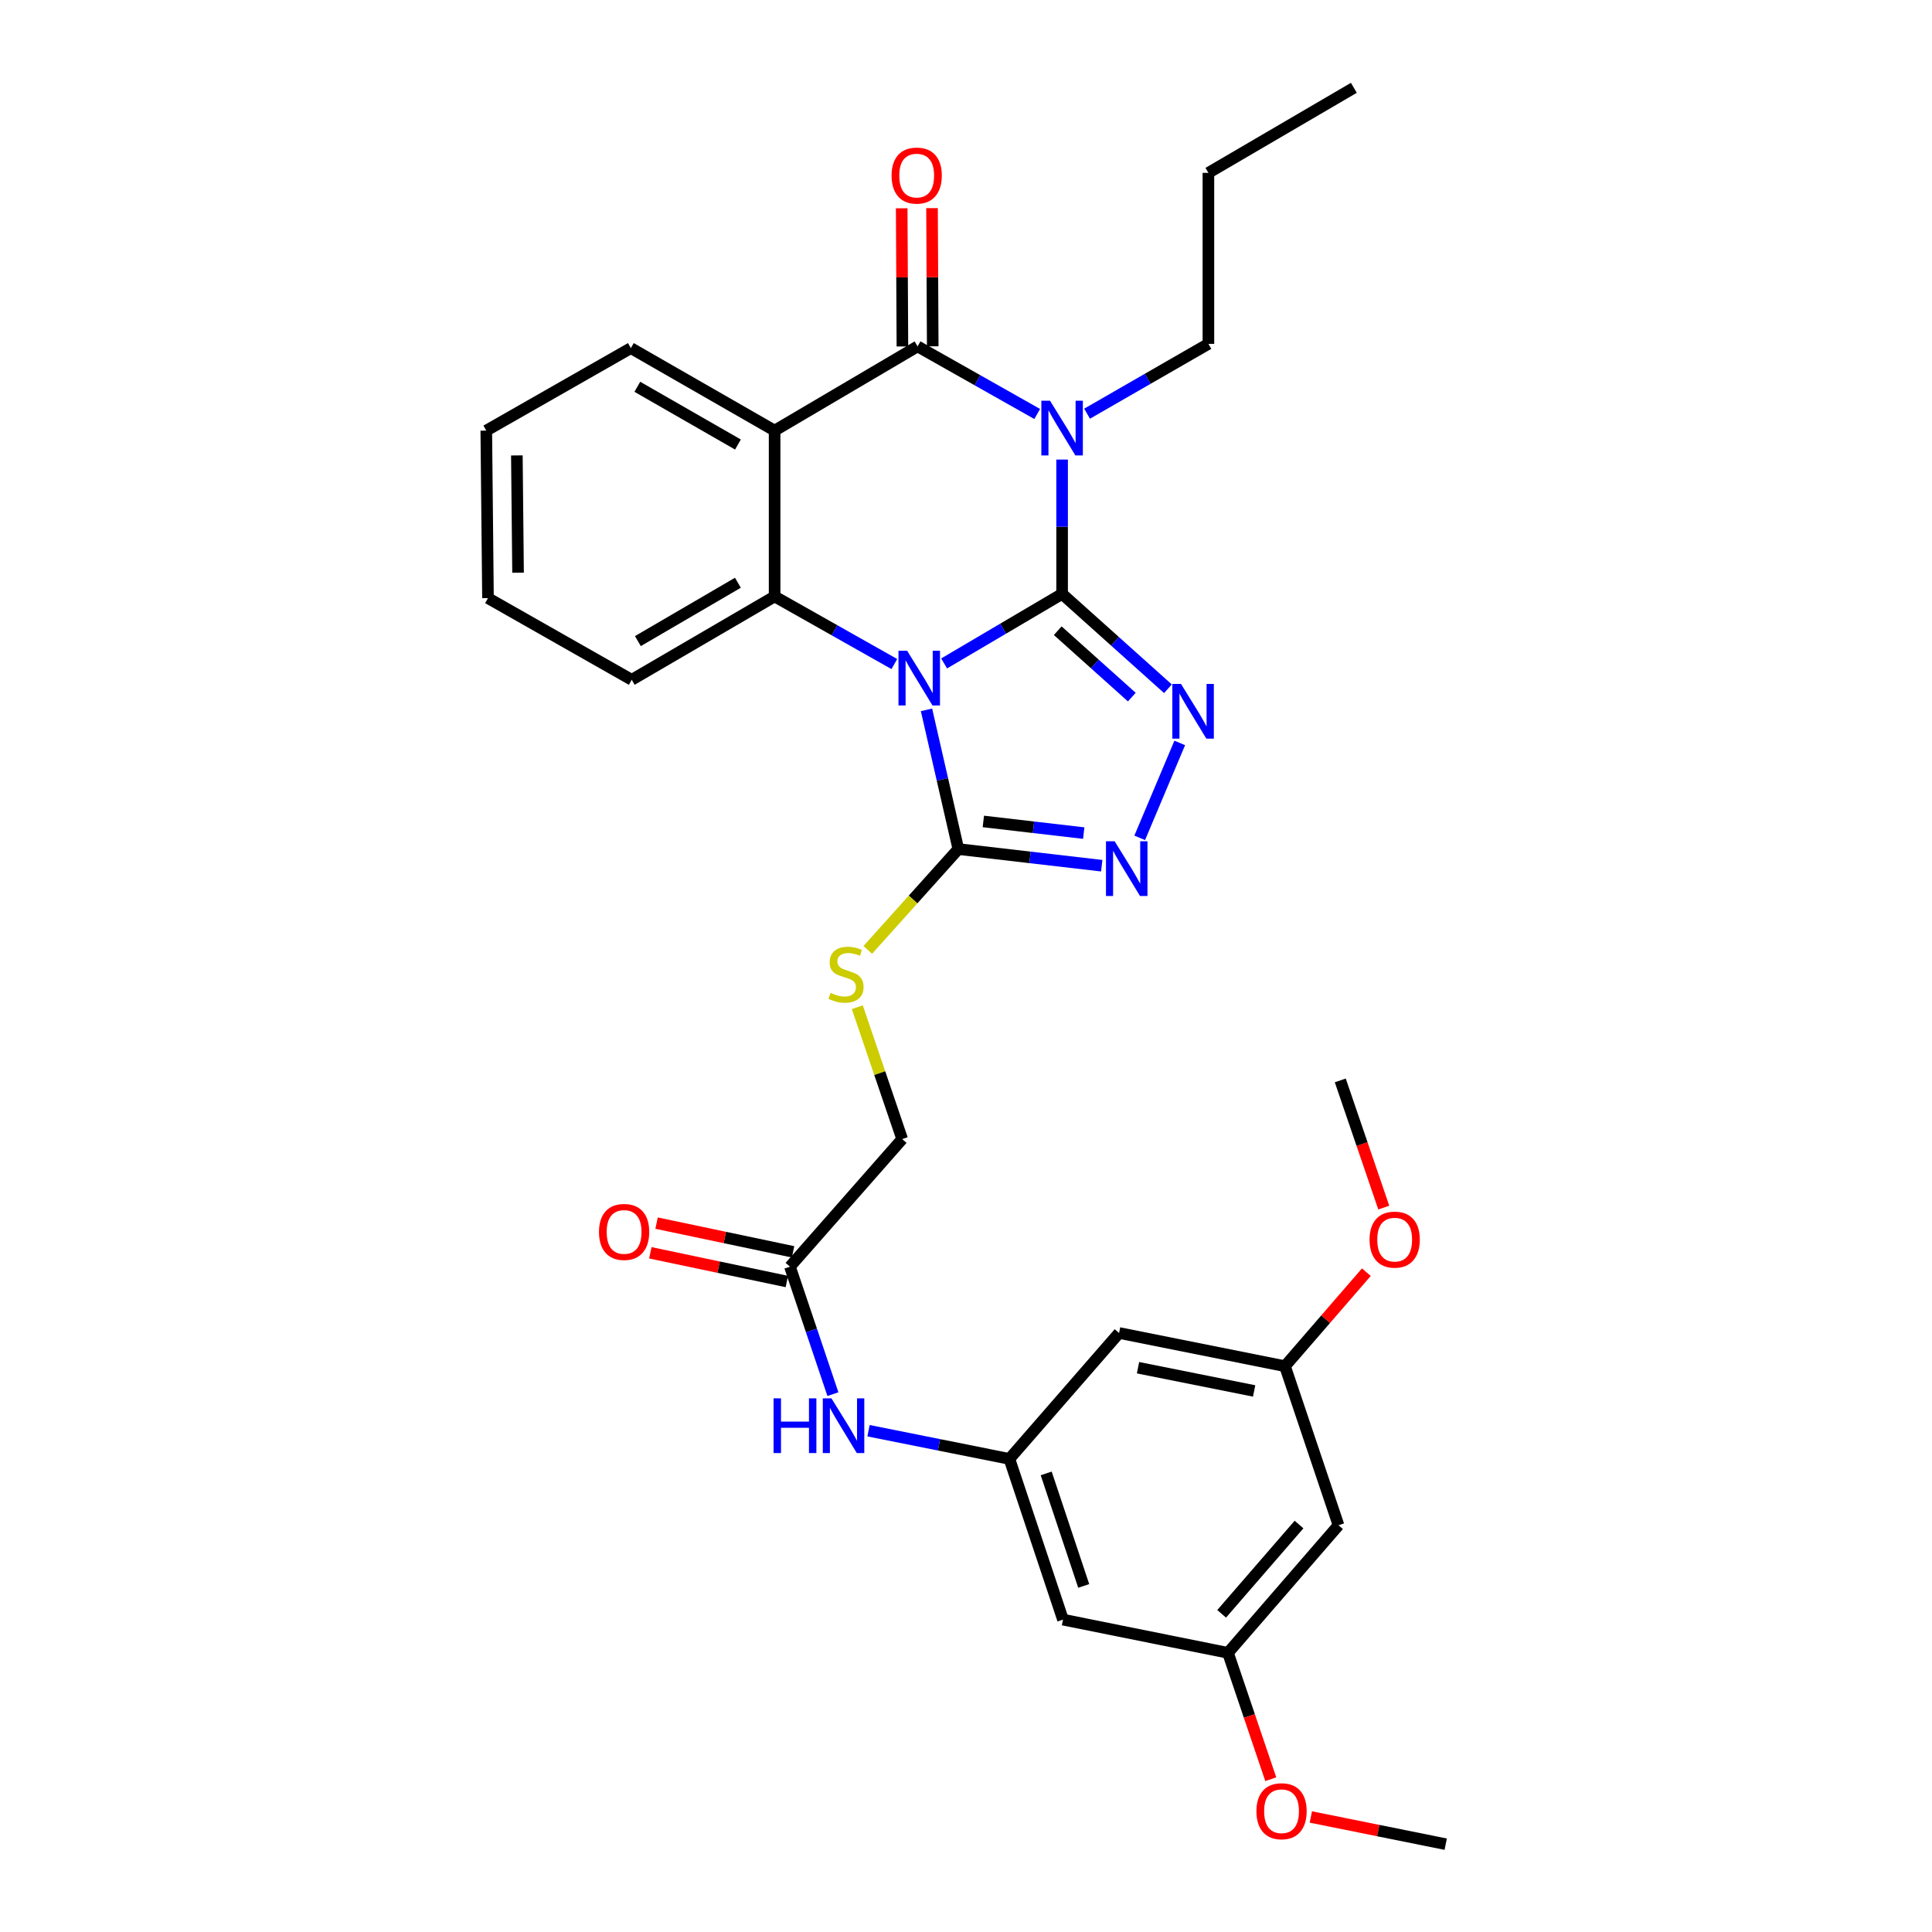 <?xml version='1.0' encoding='iso-8859-1'?>
<svg version='1.1' baseProfile='full'
              xmlns='http://www.w3.org/2000/svg'
                      xmlns:rdkit='http://www.rdkit.org/xml'
                      xmlns:xlink='http://www.w3.org/1999/xlink'
                  xml:space='preserve'
width='1000px' height='1000px' viewBox='0 0 1000 1000'>
<!-- END OF HEADER -->
<rect style='opacity:1.0;fill:#FFFFFF;stroke:none' width='1000' height='1000' x='0' y='0'> </rect>
<path class='bond-0' d='M 549.745,307.401 L 519.213,325.398' style='fill:none;fill-rule:evenodd;stroke:#000000;stroke-width:6px;stroke-linecap:butt;stroke-linejoin:miter;stroke-opacity:1' />
<path class='bond-0' d='M 519.213,325.398 L 488.68,343.395' style='fill:none;fill-rule:evenodd;stroke:#0000FF;stroke-width:6px;stroke-linecap:butt;stroke-linejoin:miter;stroke-opacity:1' />
<path class='bond-1' d='M 549.745,307.401 L 549.745,272.636' style='fill:none;fill-rule:evenodd;stroke:#000000;stroke-width:6px;stroke-linecap:butt;stroke-linejoin:miter;stroke-opacity:1' />
<path class='bond-1' d='M 549.745,272.636 L 549.745,237.871' style='fill:none;fill-rule:evenodd;stroke:#0000FF;stroke-width:6px;stroke-linecap:butt;stroke-linejoin:miter;stroke-opacity:1' />
<path class='bond-3' d='M 549.745,307.401 L 577.135,331.951' style='fill:none;fill-rule:evenodd;stroke:#000000;stroke-width:6px;stroke-linecap:butt;stroke-linejoin:miter;stroke-opacity:1' />
<path class='bond-3' d='M 577.135,331.951 L 604.525,356.501' style='fill:none;fill-rule:evenodd;stroke:#0000FF;stroke-width:6px;stroke-linecap:butt;stroke-linejoin:miter;stroke-opacity:1' />
<path class='bond-3' d='M 547.486,326.453 L 566.659,343.639' style='fill:none;fill-rule:evenodd;stroke:#000000;stroke-width:6px;stroke-linecap:butt;stroke-linejoin:miter;stroke-opacity:1' />
<path class='bond-3' d='M 566.659,343.639 L 585.832,360.824' style='fill:none;fill-rule:evenodd;stroke:#0000FF;stroke-width:6px;stroke-linecap:butt;stroke-linejoin:miter;stroke-opacity:1' />
<path class='bond-5' d='M 462.905,343.712 L 431.921,326.215' style='fill:none;fill-rule:evenodd;stroke:#0000FF;stroke-width:6px;stroke-linecap:butt;stroke-linejoin:miter;stroke-opacity:1' />
<path class='bond-5' d='M 431.921,326.215 L 400.936,308.718' style='fill:none;fill-rule:evenodd;stroke:#000000;stroke-width:6px;stroke-linecap:butt;stroke-linejoin:miter;stroke-opacity:1' />
<path class='bond-6' d='M 479.552,367.42 L 487.792,403.448' style='fill:none;fill-rule:evenodd;stroke:#0000FF;stroke-width:6px;stroke-linecap:butt;stroke-linejoin:miter;stroke-opacity:1' />
<path class='bond-6' d='M 487.792,403.448 L 496.033,439.477' style='fill:none;fill-rule:evenodd;stroke:#000000;stroke-width:6px;stroke-linecap:butt;stroke-linejoin:miter;stroke-opacity:1' />
<path class='bond-2' d='M 536.857,214.283 L 505.894,196.787' style='fill:none;fill-rule:evenodd;stroke:#0000FF;stroke-width:6px;stroke-linecap:butt;stroke-linejoin:miter;stroke-opacity:1' />
<path class='bond-2' d='M 505.894,196.787 L 474.931,179.292' style='fill:none;fill-rule:evenodd;stroke:#000000;stroke-width:6px;stroke-linecap:butt;stroke-linejoin:miter;stroke-opacity:1' />
<path class='bond-19' d='M 562.67,214.126 L 594.068,196.055' style='fill:none;fill-rule:evenodd;stroke:#0000FF;stroke-width:6px;stroke-linecap:butt;stroke-linejoin:miter;stroke-opacity:1' />
<path class='bond-19' d='M 594.068,196.055 L 625.467,177.984' style='fill:none;fill-rule:evenodd;stroke:#000000;stroke-width:6px;stroke-linecap:butt;stroke-linejoin:miter;stroke-opacity:1' />
<path class='bond-4' d='M 474.931,179.292 L 400.936,222.882' style='fill:none;fill-rule:evenodd;stroke:#000000;stroke-width:6px;stroke-linecap:butt;stroke-linejoin:miter;stroke-opacity:1' />
<path class='bond-12' d='M 482.779,179.252 L 482.595,143.49' style='fill:none;fill-rule:evenodd;stroke:#000000;stroke-width:6px;stroke-linecap:butt;stroke-linejoin:miter;stroke-opacity:1' />
<path class='bond-12' d='M 482.595,143.49 L 482.412,107.729' style='fill:none;fill-rule:evenodd;stroke:#FF0000;stroke-width:6px;stroke-linecap:butt;stroke-linejoin:miter;stroke-opacity:1' />
<path class='bond-12' d='M 467.084,179.332 L 466.9,143.571' style='fill:none;fill-rule:evenodd;stroke:#000000;stroke-width:6px;stroke-linecap:butt;stroke-linejoin:miter;stroke-opacity:1' />
<path class='bond-12' d='M 466.9,143.571 L 466.717,107.809' style='fill:none;fill-rule:evenodd;stroke:#FF0000;stroke-width:6px;stroke-linecap:butt;stroke-linejoin:miter;stroke-opacity:1' />
<path class='bond-7' d='M 610.636,384.537 L 589.912,433.667' style='fill:none;fill-rule:evenodd;stroke:#0000FF;stroke-width:6px;stroke-linecap:butt;stroke-linejoin:miter;stroke-opacity:1' />
<path class='bond-21' d='M 400.936,222.882 L 326.532,180.182' style='fill:none;fill-rule:evenodd;stroke:#000000;stroke-width:6px;stroke-linecap:butt;stroke-linejoin:miter;stroke-opacity:1' />
<path class='bond-21' d='M 381.963,230.089 L 329.88,200.199' style='fill:none;fill-rule:evenodd;stroke:#000000;stroke-width:6px;stroke-linecap:butt;stroke-linejoin:miter;stroke-opacity:1' />
<path class='bond-32' d='M 400.936,222.882 L 400.936,308.718' style='fill:none;fill-rule:evenodd;stroke:#000000;stroke-width:6px;stroke-linecap:butt;stroke-linejoin:miter;stroke-opacity:1' />
<path class='bond-22' d='M 400.936,308.718 L 326.985,351.862' style='fill:none;fill-rule:evenodd;stroke:#000000;stroke-width:6px;stroke-linecap:butt;stroke-linejoin:miter;stroke-opacity:1' />
<path class='bond-22' d='M 381.934,301.632 L 330.169,331.834' style='fill:none;fill-rule:evenodd;stroke:#000000;stroke-width:6px;stroke-linecap:butt;stroke-linejoin:miter;stroke-opacity:1' />
<path class='bond-8' d='M 496.033,439.477 L 472.597,465.57' style='fill:none;fill-rule:evenodd;stroke:#000000;stroke-width:6px;stroke-linecap:butt;stroke-linejoin:miter;stroke-opacity:1' />
<path class='bond-8' d='M 472.597,465.57 L 449.162,491.663' style='fill:none;fill-rule:evenodd;stroke:#CCCC00;stroke-width:6px;stroke-linecap:butt;stroke-linejoin:miter;stroke-opacity:1' />
<path class='bond-31' d='M 496.033,439.477 L 533.146,443.784' style='fill:none;fill-rule:evenodd;stroke:#000000;stroke-width:6px;stroke-linecap:butt;stroke-linejoin:miter;stroke-opacity:1' />
<path class='bond-31' d='M 533.146,443.784 L 570.26,448.091' style='fill:none;fill-rule:evenodd;stroke:#0000FF;stroke-width:6px;stroke-linecap:butt;stroke-linejoin:miter;stroke-opacity:1' />
<path class='bond-31' d='M 508.976,425.178 L 534.956,428.193' style='fill:none;fill-rule:evenodd;stroke:#000000;stroke-width:6px;stroke-linecap:butt;stroke-linejoin:miter;stroke-opacity:1' />
<path class='bond-31' d='M 534.956,428.193 L 560.935,431.208' style='fill:none;fill-rule:evenodd;stroke:#0000FF;stroke-width:6px;stroke-linecap:butt;stroke-linejoin:miter;stroke-opacity:1' />
<path class='bond-20' d='M 443.739,521.329 L 455.355,555.457' style='fill:none;fill-rule:evenodd;stroke:#CCCC00;stroke-width:6px;stroke-linecap:butt;stroke-linejoin:miter;stroke-opacity:1' />
<path class='bond-20' d='M 455.355,555.457 L 466.97,589.585' style='fill:none;fill-rule:evenodd;stroke:#000000;stroke-width:6px;stroke-linecap:butt;stroke-linejoin:miter;stroke-opacity:1' />
<path class='bond-9' d='M 522.462,755.128 L 486.004,747.829' style='fill:none;fill-rule:evenodd;stroke:#000000;stroke-width:6px;stroke-linecap:butt;stroke-linejoin:miter;stroke-opacity:1' />
<path class='bond-9' d='M 486.004,747.829 L 449.546,740.53' style='fill:none;fill-rule:evenodd;stroke:#0000FF;stroke-width:6px;stroke-linecap:butt;stroke-linejoin:miter;stroke-opacity:1' />
<path class='bond-13' d='M 522.462,755.128 L 550.199,838.313' style='fill:none;fill-rule:evenodd;stroke:#000000;stroke-width:6px;stroke-linecap:butt;stroke-linejoin:miter;stroke-opacity:1' />
<path class='bond-13' d='M 541.512,762.641 L 560.928,820.87' style='fill:none;fill-rule:evenodd;stroke:#000000;stroke-width:6px;stroke-linecap:butt;stroke-linejoin:miter;stroke-opacity:1' />
<path class='bond-14' d='M 522.462,755.128 L 579.235,689.957' style='fill:none;fill-rule:evenodd;stroke:#000000;stroke-width:6px;stroke-linecap:butt;stroke-linejoin:miter;stroke-opacity:1' />
<path class='bond-10' d='M 408.88,655.628 L 466.97,589.585' style='fill:none;fill-rule:evenodd;stroke:#000000;stroke-width:6px;stroke-linecap:butt;stroke-linejoin:miter;stroke-opacity:1' />
<path class='bond-11' d='M 408.88,655.628 L 419.997,688.619' style='fill:none;fill-rule:evenodd;stroke:#000000;stroke-width:6px;stroke-linecap:butt;stroke-linejoin:miter;stroke-opacity:1' />
<path class='bond-11' d='M 419.997,688.619 L 431.114,721.61' style='fill:none;fill-rule:evenodd;stroke:#0000FF;stroke-width:6px;stroke-linecap:butt;stroke-linejoin:miter;stroke-opacity:1' />
<path class='bond-18' d='M 410.495,647.948 L 375.17,640.517' style='fill:none;fill-rule:evenodd;stroke:#000000;stroke-width:6px;stroke-linecap:butt;stroke-linejoin:miter;stroke-opacity:1' />
<path class='bond-18' d='M 375.17,640.517 L 339.844,633.086' style='fill:none;fill-rule:evenodd;stroke:#FF0000;stroke-width:6px;stroke-linecap:butt;stroke-linejoin:miter;stroke-opacity:1' />
<path class='bond-18' d='M 407.264,663.307 L 371.939,655.876' style='fill:none;fill-rule:evenodd;stroke:#000000;stroke-width:6px;stroke-linecap:butt;stroke-linejoin:miter;stroke-opacity:1' />
<path class='bond-18' d='M 371.939,655.876 L 336.613,648.445' style='fill:none;fill-rule:evenodd;stroke:#FF0000;stroke-width:6px;stroke-linecap:butt;stroke-linejoin:miter;stroke-opacity:1' />
<path class='bond-16' d='M 550.199,838.313 L 635.599,855.499' style='fill:none;fill-rule:evenodd;stroke:#000000;stroke-width:6px;stroke-linecap:butt;stroke-linejoin:miter;stroke-opacity:1' />
<path class='bond-15' d='M 579.235,689.957 L 665.097,707.135' style='fill:none;fill-rule:evenodd;stroke:#000000;stroke-width:6px;stroke-linecap:butt;stroke-linejoin:miter;stroke-opacity:1' />
<path class='bond-15' d='M 589.036,707.924 L 649.139,719.948' style='fill:none;fill-rule:evenodd;stroke:#000000;stroke-width:6px;stroke-linecap:butt;stroke-linejoin:miter;stroke-opacity:1' />
<path class='bond-17' d='M 665.097,707.135 L 692.817,789.465' style='fill:none;fill-rule:evenodd;stroke:#000000;stroke-width:6px;stroke-linecap:butt;stroke-linejoin:miter;stroke-opacity:1' />
<path class='bond-23' d='M 665.097,707.135 L 686.161,682.805' style='fill:none;fill-rule:evenodd;stroke:#000000;stroke-width:6px;stroke-linecap:butt;stroke-linejoin:miter;stroke-opacity:1' />
<path class='bond-23' d='M 686.161,682.805 L 707.224,658.475' style='fill:none;fill-rule:evenodd;stroke:#FF0000;stroke-width:6px;stroke-linecap:butt;stroke-linejoin:miter;stroke-opacity:1' />
<path class='bond-24' d='M 635.599,855.499 L 646.673,888.21' style='fill:none;fill-rule:evenodd;stroke:#000000;stroke-width:6px;stroke-linecap:butt;stroke-linejoin:miter;stroke-opacity:1' />
<path class='bond-24' d='M 646.673,888.21 L 657.747,920.921' style='fill:none;fill-rule:evenodd;stroke:#FF0000;stroke-width:6px;stroke-linecap:butt;stroke-linejoin:miter;stroke-opacity:1' />
<path class='bond-34' d='M 635.599,855.499 L 692.817,789.465' style='fill:none;fill-rule:evenodd;stroke:#000000;stroke-width:6px;stroke-linecap:butt;stroke-linejoin:miter;stroke-opacity:1' />
<path class='bond-34' d='M 632.32,835.316 L 672.373,789.092' style='fill:none;fill-rule:evenodd;stroke:#000000;stroke-width:6px;stroke-linecap:butt;stroke-linejoin:miter;stroke-opacity:1' />
<path class='bond-27' d='M 625.467,177.984 L 625.467,89.471' style='fill:none;fill-rule:evenodd;stroke:#000000;stroke-width:6px;stroke-linecap:butt;stroke-linejoin:miter;stroke-opacity:1' />
<path class='bond-28' d='M 326.532,180.182 L 251.7,222.882' style='fill:none;fill-rule:evenodd;stroke:#000000;stroke-width:6px;stroke-linecap:butt;stroke-linejoin:miter;stroke-opacity:1' />
<path class='bond-29' d='M 326.985,351.862 L 252.581,309.589' style='fill:none;fill-rule:evenodd;stroke:#000000;stroke-width:6px;stroke-linecap:butt;stroke-linejoin:miter;stroke-opacity:1' />
<path class='bond-25' d='M 716.239,625.05 L 704.981,592.133' style='fill:none;fill-rule:evenodd;stroke:#FF0000;stroke-width:6px;stroke-linecap:butt;stroke-linejoin:miter;stroke-opacity:1' />
<path class='bond-25' d='M 704.981,592.133 L 693.724,559.215' style='fill:none;fill-rule:evenodd;stroke:#000000;stroke-width:6px;stroke-linecap:butt;stroke-linejoin:miter;stroke-opacity:1' />
<path class='bond-26' d='M 678.494,940.463 L 713.397,947.504' style='fill:none;fill-rule:evenodd;stroke:#FF0000;stroke-width:6px;stroke-linecap:butt;stroke-linejoin:miter;stroke-opacity:1' />
<path class='bond-26' d='M 713.397,947.504 L 748.3,954.545' style='fill:none;fill-rule:evenodd;stroke:#000000;stroke-width:6px;stroke-linecap:butt;stroke-linejoin:miter;stroke-opacity:1' />
<path class='bond-30' d='M 625.467,89.471 L 700.752,45.455' style='fill:none;fill-rule:evenodd;stroke:#000000;stroke-width:6px;stroke-linecap:butt;stroke-linejoin:miter;stroke-opacity:1' />
<path class='bond-33' d='M 251.7,222.882 L 252.581,309.589' style='fill:none;fill-rule:evenodd;stroke:#000000;stroke-width:6px;stroke-linecap:butt;stroke-linejoin:miter;stroke-opacity:1' />
<path class='bond-33' d='M 267.527,235.728 L 268.143,296.424' style='fill:none;fill-rule:evenodd;stroke:#000000;stroke-width:6px;stroke-linecap:butt;stroke-linejoin:miter;stroke-opacity:1' />
<path  class='atom-1' d='M 469.534 336.83
L 478.814 351.83
Q 479.734 353.31, 481.214 355.99
Q 482.694 358.67, 482.774 358.83
L 482.774 336.83
L 486.534 336.83
L 486.534 365.15
L 482.654 365.15
L 472.694 348.75
Q 471.534 346.83, 470.294 344.63
Q 469.094 342.43, 468.734 341.75
L 468.734 365.15
L 465.054 365.15
L 465.054 336.83
L 469.534 336.83
' fill='#0000FF'/>
<path  class='atom-2' d='M 543.485 207.405
L 552.765 222.405
Q 553.685 223.885, 555.165 226.565
Q 556.645 229.245, 556.725 229.405
L 556.725 207.405
L 560.485 207.405
L 560.485 235.725
L 556.605 235.725
L 546.645 219.325
Q 545.485 217.405, 544.245 215.205
Q 543.045 213.005, 542.685 212.325
L 542.685 235.725
L 539.005 235.725
L 539.005 207.405
L 543.485 207.405
' fill='#0000FF'/>
<path  class='atom-4' d='M 611.281 354.008
L 620.561 369.008
Q 621.481 370.488, 622.961 373.168
Q 624.441 375.848, 624.521 376.008
L 624.521 354.008
L 628.281 354.008
L 628.281 382.328
L 624.401 382.328
L 614.441 365.928
Q 613.281 364.008, 612.041 361.808
Q 610.841 359.608, 610.481 358.928
L 610.481 382.328
L 606.801 382.328
L 606.801 354.008
L 611.281 354.008
' fill='#0000FF'/>
<path  class='atom-8' d='M 576.934 435.432
L 586.214 450.432
Q 587.134 451.912, 588.614 454.592
Q 590.094 457.272, 590.174 457.432
L 590.174 435.432
L 593.934 435.432
L 593.934 463.752
L 590.054 463.752
L 580.094 447.352
Q 578.934 445.432, 577.694 443.232
Q 576.494 441.032, 576.134 440.352
L 576.134 463.752
L 572.454 463.752
L 572.454 435.432
L 576.934 435.432
' fill='#0000FF'/>
<path  class='atom-9' d='M 429.908 513.914
Q 430.228 514.034, 431.548 514.594
Q 432.868 515.154, 434.308 515.514
Q 435.788 515.834, 437.228 515.834
Q 439.908 515.834, 441.468 514.554
Q 443.028 513.234, 443.028 510.954
Q 443.028 509.394, 442.228 508.434
Q 441.468 507.474, 440.268 506.954
Q 439.068 506.434, 437.068 505.834
Q 434.548 505.074, 433.028 504.354
Q 431.548 503.634, 430.468 502.114
Q 429.428 500.594, 429.428 498.034
Q 429.428 494.474, 431.828 492.274
Q 434.268 490.074, 439.068 490.074
Q 442.348 490.074, 446.068 491.634
L 445.148 494.714
Q 441.748 493.314, 439.188 493.314
Q 436.428 493.314, 434.908 494.474
Q 433.388 495.594, 433.428 497.554
Q 433.428 499.074, 434.188 499.994
Q 434.988 500.914, 436.108 501.434
Q 437.268 501.954, 439.188 502.554
Q 441.748 503.354, 443.268 504.154
Q 444.788 504.954, 445.868 506.594
Q 446.988 508.194, 446.988 510.954
Q 446.988 514.874, 444.348 516.994
Q 441.748 519.074, 437.388 519.074
Q 434.868 519.074, 432.948 518.514
Q 431.068 517.994, 428.828 517.074
L 429.908 513.914
' fill='#CCCC00'/>
<path  class='atom-12' d='M 400.397 723.781
L 404.237 723.781
L 404.237 735.821
L 418.717 735.821
L 418.717 723.781
L 422.557 723.781
L 422.557 752.101
L 418.717 752.101
L 418.717 739.021
L 404.237 739.021
L 404.237 752.101
L 400.397 752.101
L 400.397 723.781
' fill='#0000FF'/>
<path  class='atom-12' d='M 430.357 723.781
L 439.637 738.781
Q 440.557 740.261, 442.037 742.941
Q 443.517 745.621, 443.597 745.781
L 443.597 723.781
L 447.357 723.781
L 447.357 752.101
L 443.477 752.101
L 433.517 735.701
Q 432.357 733.781, 431.117 731.581
Q 429.917 729.381, 429.557 728.701
L 429.557 752.101
L 425.877 752.101
L 425.877 723.781
L 430.357 723.781
' fill='#0000FF'/>
<path  class='atom-13' d='M 461.478 90.877
Q 461.478 84.077, 464.838 80.277
Q 468.198 76.477, 474.478 76.477
Q 480.758 76.477, 484.118 80.277
Q 487.478 84.077, 487.478 90.877
Q 487.478 97.757, 484.078 101.677
Q 480.678 105.557, 474.478 105.557
Q 468.238 105.557, 464.838 101.677
Q 461.478 97.797, 461.478 90.877
M 474.478 102.357
Q 478.798 102.357, 481.118 99.477
Q 483.478 96.557, 483.478 90.877
Q 483.478 85.317, 481.118 82.517
Q 478.798 79.677, 474.478 79.677
Q 470.158 79.677, 467.798 82.477
Q 465.478 85.277, 465.478 90.877
Q 465.478 96.597, 467.798 99.477
Q 470.158 102.357, 474.478 102.357
' fill='#FF0000'/>
<path  class='atom-19' d='M 310.035 637.65
Q 310.035 630.85, 313.395 627.05
Q 316.755 623.25, 323.035 623.25
Q 329.315 623.25, 332.675 627.05
Q 336.035 630.85, 336.035 637.65
Q 336.035 644.53, 332.635 648.45
Q 329.235 652.33, 323.035 652.33
Q 316.795 652.33, 313.395 648.45
Q 310.035 644.57, 310.035 637.65
M 323.035 649.13
Q 327.355 649.13, 329.675 646.25
Q 332.035 643.33, 332.035 637.65
Q 332.035 632.09, 329.675 629.29
Q 327.355 626.45, 323.035 626.45
Q 318.715 626.45, 316.355 629.25
Q 314.035 632.05, 314.035 637.65
Q 314.035 643.37, 316.355 646.25
Q 318.715 649.13, 323.035 649.13
' fill='#FF0000'/>
<path  class='atom-24' d='M 708.88 641.626
Q 708.88 634.826, 712.24 631.026
Q 715.6 627.226, 721.88 627.226
Q 728.16 627.226, 731.52 631.026
Q 734.88 634.826, 734.88 641.626
Q 734.88 648.506, 731.48 652.426
Q 728.08 656.306, 721.88 656.306
Q 715.64 656.306, 712.24 652.426
Q 708.88 648.546, 708.88 641.626
M 721.88 653.106
Q 726.2 653.106, 728.52 650.226
Q 730.88 647.306, 730.88 641.626
Q 730.88 636.066, 728.52 633.266
Q 726.2 630.426, 721.88 630.426
Q 717.56 630.426, 715.2 633.226
Q 712.88 636.026, 712.88 641.626
Q 712.88 647.346, 715.2 650.226
Q 717.56 653.106, 721.88 653.106
' fill='#FF0000'/>
<path  class='atom-25' d='M 650.327 937.483
Q 650.327 930.683, 653.687 926.883
Q 657.047 923.083, 663.327 923.083
Q 669.607 923.083, 672.967 926.883
Q 676.327 930.683, 676.327 937.483
Q 676.327 944.363, 672.927 948.283
Q 669.527 952.163, 663.327 952.163
Q 657.087 952.163, 653.687 948.283
Q 650.327 944.403, 650.327 937.483
M 663.327 948.963
Q 667.647 948.963, 669.967 946.083
Q 672.327 943.163, 672.327 937.483
Q 672.327 931.923, 669.967 929.123
Q 667.647 926.283, 663.327 926.283
Q 659.007 926.283, 656.647 929.083
Q 654.327 931.883, 654.327 937.483
Q 654.327 943.203, 656.647 946.083
Q 659.007 948.963, 663.327 948.963
' fill='#FF0000'/>
</svg>

